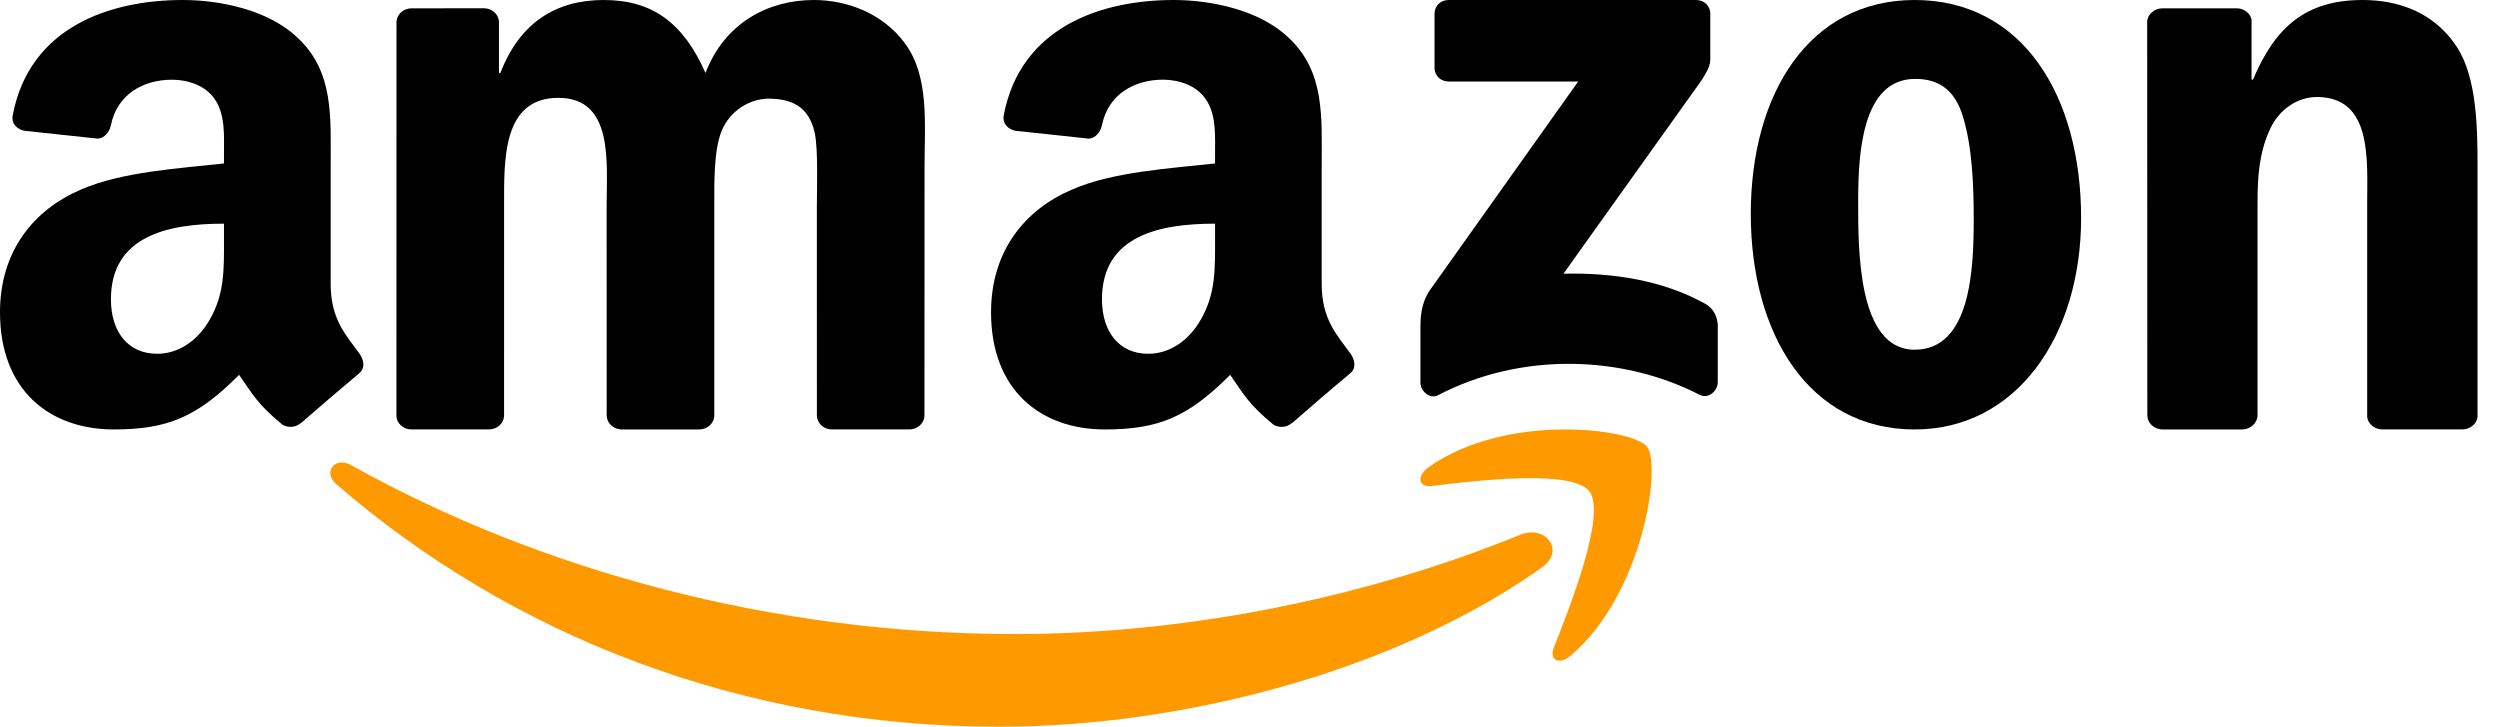 <svg width="86" height="25" viewBox="0 0 86 25" fill="none" xmlns="http://www.w3.org/2000/svg">
<path fill-rule="evenodd" clip-rule="evenodd" d="M53.037 19.525C47.989 23.1 40.671 25 34.37 25C25.538 25 17.585 21.868 11.567 16.654C11.095 16.245 11.516 15.685 12.084 16.003C18.577 19.627 26.607 21.811 34.9 21.811C40.495 21.811 46.644 20.696 52.303 18.394C53.156 18.047 53.872 18.934 53.037 19.525Z" fill="#FF9900"/>
<path fill-rule="evenodd" clip-rule="evenodd" d="M54.673 16.902C54.079 16.13 50.746 16.536 49.248 16.718C48.794 16.774 48.724 16.371 49.133 16.08C51.792 14.184 56.149 14.731 56.656 15.366C57.166 16.007 56.522 20.442 54.029 22.558C53.646 22.884 53.282 22.71 53.451 22.28C54.013 20.858 55.268 17.675 54.673 16.902Z" fill="#FF9900"/>
<path fill-rule="evenodd" clip-rule="evenodd" d="M49.348 2.336V0.473C49.35 0.189 49.567 3.11202e-07 49.83 0.001L58.343 0C58.615 0 58.834 0.194 58.834 0.47V2.068C58.831 2.336 58.601 2.686 58.193 3.24L53.783 9.415C55.42 9.378 57.152 9.618 58.639 10.438C58.974 10.623 59.064 10.896 59.091 11.165V13.153C59.091 13.427 58.785 13.744 58.463 13.579C55.843 12.233 52.366 12.086 49.469 13.595C49.173 13.75 48.863 13.438 48.863 13.163V11.274C48.863 10.972 48.869 10.454 49.18 9.994L54.289 2.805L49.841 2.804C49.568 2.805 49.35 2.615 49.348 2.336Z" fill="black"/>
<path fill-rule="evenodd" clip-rule="evenodd" d="M16.819 14.772H14.12C13.863 14.755 13.658 14.567 13.637 14.325L13.639 0.774C13.639 0.502 13.871 0.286 14.159 0.286L16.673 0.285C16.936 0.298 17.147 0.493 17.164 0.741V2.51H17.214C17.869 0.799 19.104 0 20.767 0C22.455 0 23.513 0.799 24.269 2.51C24.924 0.799 26.411 0 27.998 0C29.132 0 30.367 0.456 31.123 1.483C31.979 2.624 31.804 4.277 31.804 5.732L31.801 14.285C31.801 14.555 31.569 14.772 31.281 14.772H28.585C28.314 14.755 28.101 14.546 28.101 14.286L28.1 7.101C28.1 6.531 28.15 5.105 28.024 4.564C27.822 3.651 27.218 3.394 26.437 3.394C25.781 3.394 25.101 3.821 24.823 4.506C24.547 5.19 24.572 6.331 24.572 7.101V14.285C24.572 14.556 24.339 14.773 24.051 14.773H21.355C21.084 14.755 20.87 14.546 20.87 14.286L20.868 7.102C20.868 5.59 21.12 3.366 19.206 3.366C17.265 3.366 17.341 5.533 17.341 7.102L17.34 14.286C17.34 14.555 17.107 14.772 16.819 14.772Z" fill="black"/>
<path fill-rule="evenodd" clip-rule="evenodd" d="M65.862 0C69.58 0 71.59 3.302 71.59 7.498C71.59 11.555 69.369 14.773 65.862 14.773C62.215 14.773 60.227 11.471 60.227 7.358C60.227 3.217 62.238 0 65.862 0ZM65.885 2.714C64.038 2.714 63.921 5.316 63.921 6.939C63.921 8.561 63.898 12.03 65.862 12.03C67.803 12.03 67.896 9.233 67.896 7.526C67.896 6.407 67.85 5.064 67.522 4.001C67.241 3.078 66.68 2.714 65.885 2.714Z" fill="black"/>
<path fill-rule="evenodd" clip-rule="evenodd" d="M77.121 14.773H74.365C74.088 14.755 73.868 14.546 73.868 14.286L73.863 0.729C73.887 0.48 74.116 0.286 74.395 0.286L76.961 0.286C77.203 0.298 77.402 0.455 77.453 0.665V2.738H77.505C78.28 0.884 79.364 0 81.276 0C82.515 0 83.73 0.428 84.504 1.597C85.227 2.681 85.227 4.506 85.227 5.818V14.346C85.197 14.586 84.97 14.772 84.697 14.772H81.924C81.668 14.757 81.461 14.577 81.431 14.346V6.988C81.431 5.505 81.612 3.337 79.701 3.337C79.029 3.337 78.409 3.765 78.099 4.42C77.712 5.248 77.659 6.074 77.659 6.988V14.285C77.655 14.556 77.416 14.773 77.121 14.773Z" fill="black"/>
<path fill-rule="evenodd" clip-rule="evenodd" d="M41.798 8.253C41.798 9.261 41.822 10.1 41.308 10.995C40.892 11.722 40.232 12.17 39.498 12.17C38.495 12.17 37.908 11.414 37.908 10.296C37.908 8.094 39.906 7.694 41.798 7.694V8.253H41.798ZM44.434 14.556C44.261 14.71 44.011 14.72 43.816 14.616C42.948 13.902 42.792 13.573 42.317 12.894C40.882 14.339 39.865 14.773 38.006 14.773C35.804 14.773 34.092 13.429 34.092 10.743C34.092 8.645 35.242 7.219 36.881 6.519C38.299 5.903 40.281 5.792 41.798 5.623V5.288C41.798 4.672 41.846 3.945 41.479 3.413C41.161 2.937 40.55 2.741 40.011 2.741C39.014 2.741 38.128 3.247 37.91 4.294C37.864 4.527 37.692 4.757 37.456 4.769L34.921 4.498C34.707 4.45 34.469 4.28 34.53 3.957C35.114 0.918 37.89 0 40.378 0C41.651 0 43.313 0.335 44.317 1.287C45.589 2.462 45.466 4.029 45.466 5.736V9.762C45.466 10.974 45.975 11.505 46.453 12.158C46.62 12.393 46.658 12.672 46.445 12.845C45.91 13.288 44.962 14.102 44.44 14.562L44.434 14.556Z" fill="black"/>
<path fill-rule="evenodd" clip-rule="evenodd" d="M7.705 8.253C7.705 9.261 7.729 10.1 7.216 10.995C6.801 11.722 6.14 12.17 5.406 12.17C4.403 12.17 3.816 11.415 3.816 10.296C3.816 8.094 5.814 7.694 7.705 7.694V8.253ZM10.342 14.556C10.169 14.71 9.919 14.72 9.724 14.616C8.855 13.902 8.699 13.573 8.225 12.894C6.789 14.339 5.773 14.773 3.914 14.773C1.712 14.773 0 13.429 0 10.744C0 8.646 1.149 7.219 2.789 6.519C4.208 5.903 6.189 5.792 7.705 5.623V5.288C7.705 4.672 7.755 3.945 7.388 3.413C7.069 2.938 6.458 2.742 5.92 2.742C4.922 2.742 4.035 3.247 3.818 4.294C3.773 4.527 3.601 4.758 3.364 4.769L0.83 4.498C0.615 4.45 0.377 4.281 0.439 3.957C1.021 0.918 3.798 0 6.287 0C7.559 0 9.222 0.335 10.225 1.287C11.497 2.462 11.375 4.029 11.375 5.736V9.762C11.375 10.974 11.884 11.505 12.361 12.157C12.528 12.393 12.566 12.672 12.353 12.844C11.819 13.287 10.869 14.102 10.348 14.561L10.342 14.556Z" fill="black"/>
</svg>
